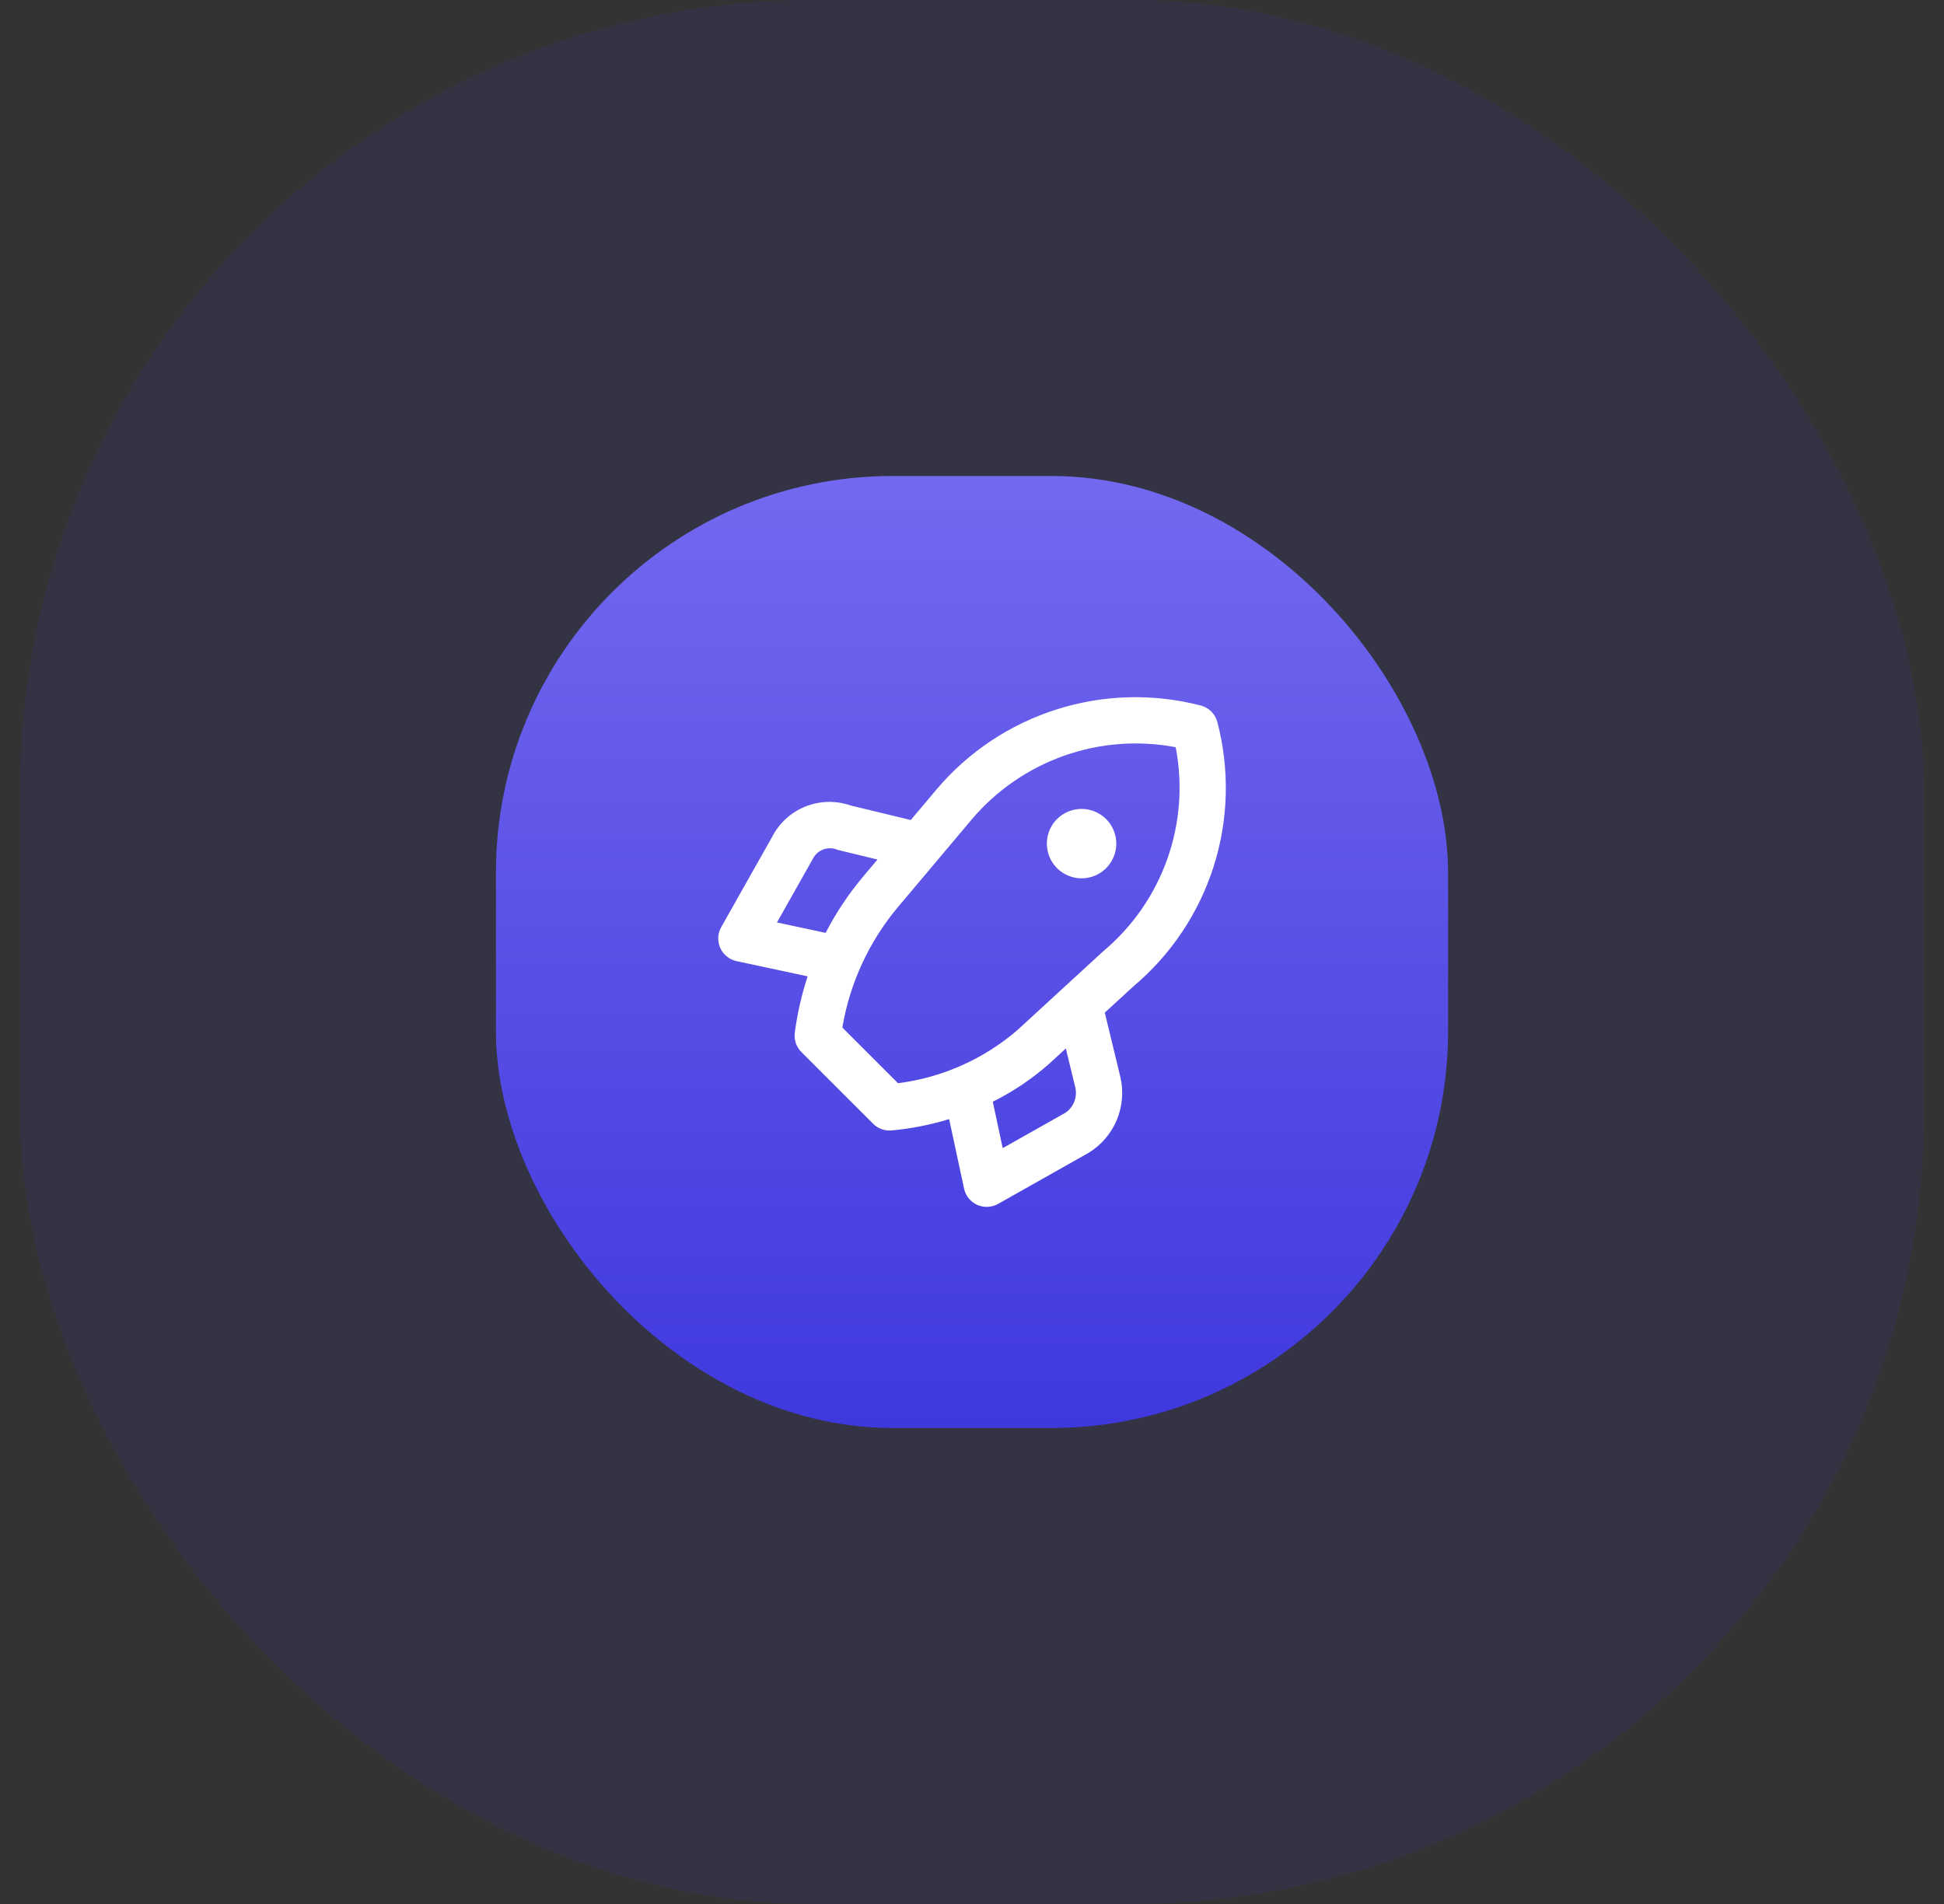 <svg width="49" height="48" viewBox="0 0 49 48" fill="none" xmlns="http://www.w3.org/2000/svg">
<rect x="0" y="0" width="49" height="48" fill="#333333" stroke="none"/>
<rect opacity="0.1" x="0.5" width="48" height="48" rx="20" fill="#3F38DD"/>
<rect x="12.5" y="12" width="24" height="24" rx="10" fill="url(#paint0_linear)"/>
<path d="M30.684 18.203C30.658 18.103 30.606 18.012 30.533 17.939C30.459 17.866 30.368 17.813 30.268 17.787C29.072 17.476 27.812 17.51 26.634 17.884C25.455 18.258 24.406 18.956 23.608 19.9L22.957 20.673L21.438 20.306C21.069 20.177 20.665 20.187 20.302 20.332C19.939 20.478 19.64 20.75 19.462 21.098L18.179 23.373C18.134 23.453 18.108 23.542 18.104 23.633C18.1 23.724 18.117 23.815 18.155 23.899C18.192 23.982 18.249 24.056 18.32 24.113C18.391 24.171 18.475 24.211 18.564 24.23L20.357 24.614C20.205 25.076 20.097 25.552 20.033 26.034C20.022 26.123 20.031 26.213 20.059 26.297C20.088 26.382 20.136 26.459 20.199 26.522L22.007 28.33C22.061 28.384 22.126 28.427 22.197 28.457C22.267 28.486 22.343 28.501 22.42 28.501C22.436 28.501 22.453 28.5 22.47 28.499C22.964 28.454 23.451 28.358 23.924 28.213L24.3 29.965C24.319 30.055 24.359 30.138 24.416 30.209C24.474 30.28 24.547 30.337 24.631 30.375C24.714 30.412 24.805 30.43 24.896 30.425C24.988 30.421 25.077 30.396 25.157 30.351L27.434 29.066C27.755 28.871 28.006 28.58 28.15 28.233C28.294 27.887 28.324 27.504 28.237 27.139L27.847 25.529L28.569 24.866C29.516 24.069 30.217 23.02 30.592 21.841C30.966 20.661 30.998 19.4 30.684 18.203H30.684ZM19.584 23.255L20.492 21.645C20.548 21.536 20.644 21.452 20.76 21.412C20.876 21.371 21.003 21.376 21.116 21.426L22.118 21.669L21.739 22.119C21.379 22.55 21.068 23.019 20.811 23.518L19.584 23.255ZM26.858 28.051L25.274 28.945L25.024 27.775C25.532 27.522 26.005 27.204 26.432 26.83L26.865 26.432L27.101 27.402C27.131 27.523 27.124 27.649 27.081 27.765C27.038 27.881 26.96 27.981 26.858 28.051ZM27.8 23.988L25.651 25.963C24.8 26.699 23.751 27.167 22.635 27.308L21.232 25.905C21.42 24.786 21.904 23.738 22.633 22.868L23.612 21.706C23.628 21.689 23.643 21.671 23.657 21.652L24.494 20.657C25.113 19.927 25.915 19.373 26.818 19.053C27.721 18.733 28.693 18.659 29.634 18.837C29.817 19.781 29.743 20.757 29.42 21.663C29.098 22.569 28.538 23.372 27.8 23.988V23.988ZM27.262 20.393C27.089 20.393 26.92 20.444 26.776 20.54C26.632 20.636 26.52 20.773 26.453 20.933C26.387 21.093 26.37 21.269 26.404 21.438C26.437 21.608 26.521 21.764 26.643 21.886C26.765 22.009 26.921 22.092 27.091 22.126C27.261 22.16 27.437 22.142 27.597 22.076C27.757 22.01 27.893 21.898 27.989 21.754C28.085 21.61 28.137 21.441 28.137 21.268C28.137 21.036 28.045 20.813 27.881 20.649C27.716 20.485 27.494 20.393 27.262 20.393Z" fill="white"/>
<defs>
<linearGradient id="paint0_linear" x1="12.5" y1="12" x2="12.5" y2="36" gradientUnits="userSpaceOnUse">
<stop stop-color="#7369F0"/>
<stop offset="1" stop-color="#3F38DD"/>
</linearGradient>
</defs>
</svg>
